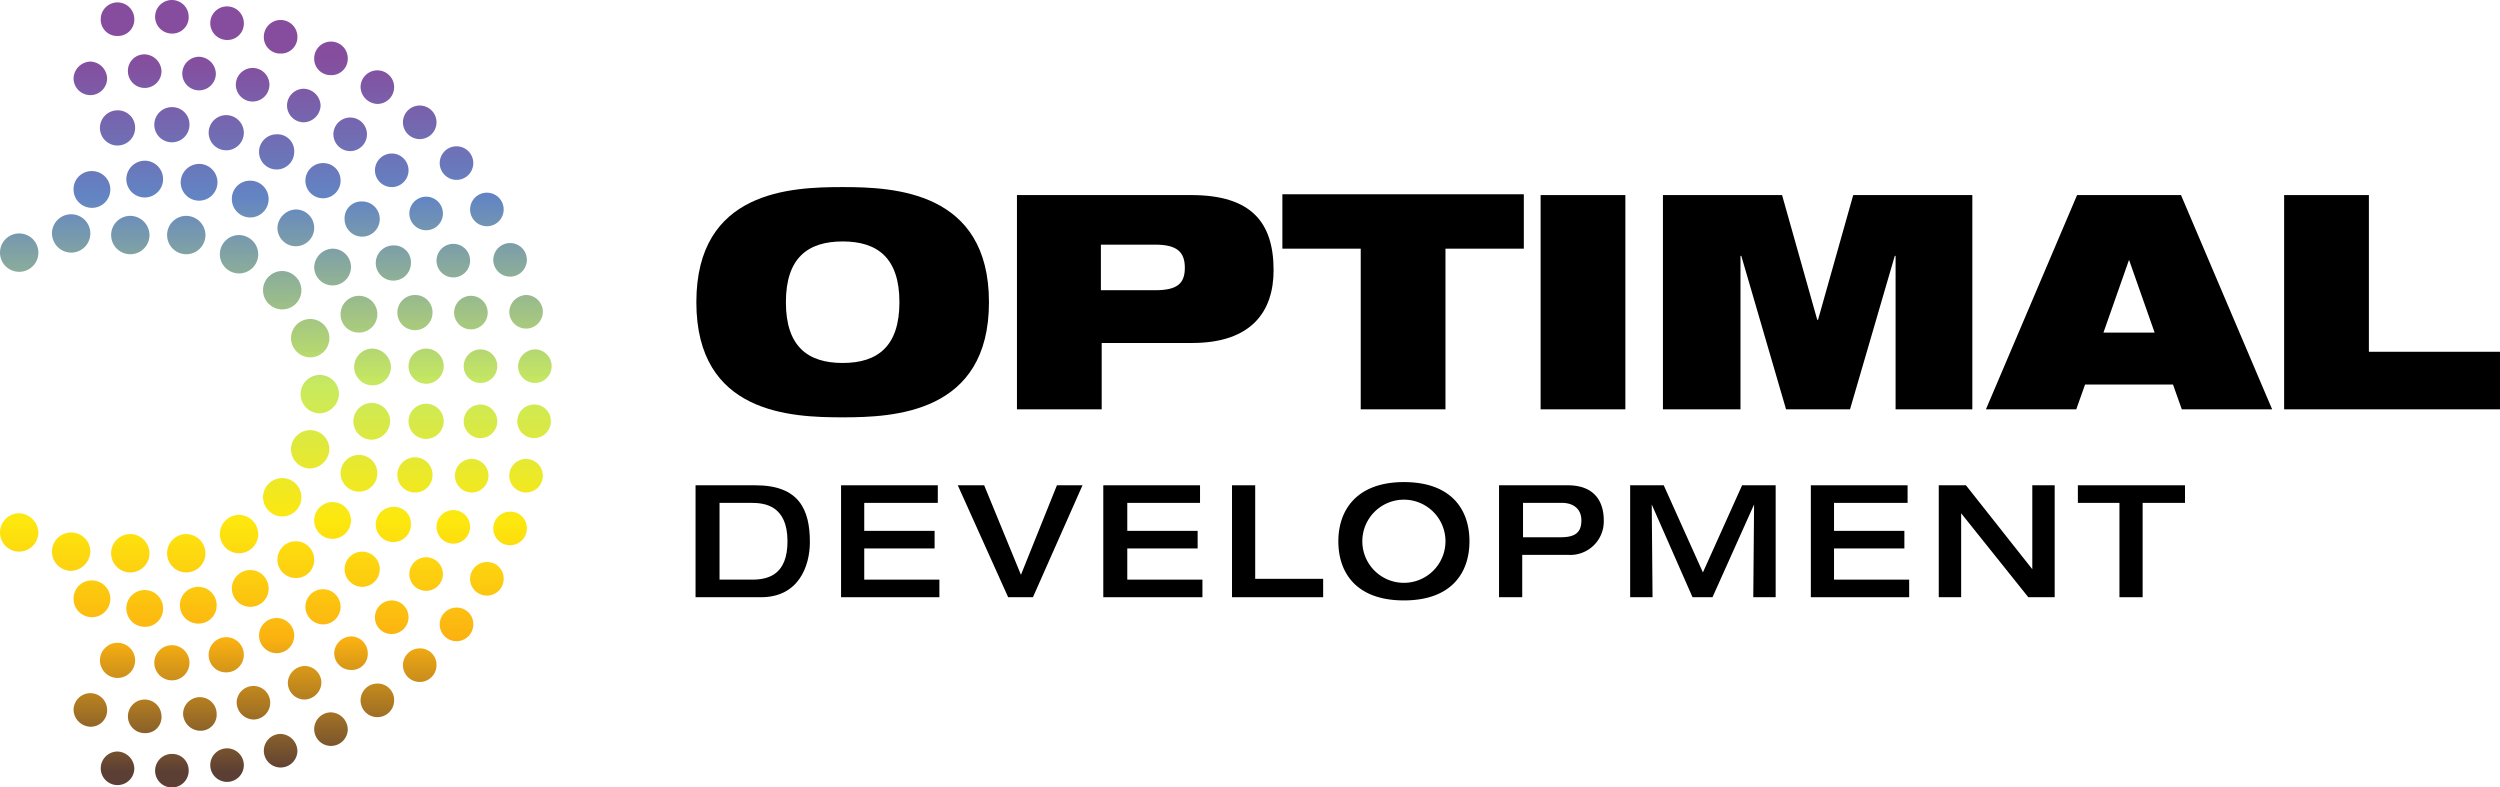 <?xml version="1.0" encoding="UTF-8"?>
<svg xmlns="http://www.w3.org/2000/svg" xmlns:xlink="http://www.w3.org/1999/xlink" viewBox="0 0 312.7 98.5">
  <linearGradient id="a" gradientUnits="userSpaceOnUse" x1="34.5" x2="34.5" y1="98.5" y2="0">
    <stop offset=".02" stop-color="#5c3f34"></stop>
    <stop offset=".19" stop-color="#fcb210"></stop>
    <stop offset=".34" stop-color="#fde80e"></stop>
    <stop offset=".51" stop-color="#c8ea5e"></stop>
    <stop offset=".75" stop-color="#6284c3"></stop>
    <stop offset=".93" stop-color="#864c9d"></stop>
  </linearGradient>
  <path d="m16.3 27a2.4 2.4 0 1 0 2.4 2.4 2.43 2.43 0 0 0 -2.4-2.4zm5.2-13.6a2.2 2.2 0 1 0 2.2 2.2 2.16 2.16 0 0 0 -2.2-2.2zm-12.3 61.5a2.3 2.3 0 1 0 2.3-2.3 2.26 2.26 0 0 0 -2.3 2.3zm20.7-45.5a2.4 2.4 0 1 0 2.4 2.4 2.43 2.43 0 0 0 -2.4-2.4zm-13.6 37.4a2.4 2.4 0 1 0 2.4 2.4 2.43 2.43 0 0 0 -2.4-2.4zm-1.6-53a2.2 2.2 0 1 0 2.2 2.2 2.16 2.16 0 0 0 -2.2-2.2zm1.1 8.6a2.3 2.3 0 1 0 2.3-2.3 2.33 2.33 0 0 0 -2.3 2.3zm12.5-8a2.2 2.2 0 1 0 2.2 2.2 2.22 2.22 0 0 0 -2.2-2.2zm-5 52.4a2.4 2.4 0 1 0 2.4 2.4 2.43 2.43 0 0 0 -2.4-2.4zm6.6-2.4a2.4 2.4 0 1 0 2.4 2.4 2.43 2.43 0 0 0 -2.4-2.4zm-6.6-37.4a2.4 2.4 0 1 0 2.4 2.4 2.43 2.43 0 0 0 -2.4-2.4zm-.7-4.2a2.3 2.3 0 1 0 2.3-2.3 2.33 2.33 0 0 0 -2.3 2.3zm16.7 47.2a2.3 2.3 0 1 0 -2.3 2.3 2.26 2.26 0 0 0 2.3-2.3zm1.1 8.1a2.2 2.2 0 1 0 -2.2-2.2 2.22 2.22 0 0 0 2.2 2.2zm-5.8 3.6a2.2 2.2 0 1 0 -2.2-2.2 2.22 2.22 0 0 0 2.2 2.2zm9.3-16.6a2.3 2.3 0 1 0 -2.3 2.3 2.33 2.33 0 0 0 2.3-2.3zm1.4 8.3a2.2 2.2 0 1 0 -2.2-2.2 2.22 2.22 0 0 0 2.2 2.2zm3.7 5.9a2.11 2.11 0 0 0 2.1-2.1 2.1 2.1 0 1 0 -4.2 0 2.05 2.05 0 0 0 2.1 2.1zm-27.5 5.8a2.2 2.2 0 1 0 -2.2-2.2 2.22 2.22 0 0 0 2.2 2.2zm-1.1-9a2.3 2.3 0 1 0 -2.3 2.3 2.26 2.26 0 0 0 2.3-2.3zm-5.7 8.7a2.2 2.2 0 1 0 -2.2-2.2 2.22 2.22 0 0 0 2.2 2.2zm18.9-11.2a2.3 2.3 0 1 0 -2.3 2.3 2.26 2.26 0 0 0 2.3-2.3zm-6.5 2.1a2.3 2.3 0 1 0 -2.3 2.3 2.26 2.26 0 0 0 2.3-2.3zm1.2 8.4a2.2 2.2 0 1 0 -2.2-2.2 2.16 2.16 0 0 0 2.2 2.2zm23.6-47.2a2.2 2.2 0 1 0 2.2 2.2 2.16 2.16 0 0 0 -2.2-2.2zm-7 24.6a2.3 2.3 0 1 0 -2.3-2.3 2.33 2.33 0 0 0 2.3 2.3zm4.3-30.8a2.2 2.2 0 1 0 2.2 2.2 2.1 2.1 0 0 0 -2.2-2.2zm-2.6 12.9a2.3 2.3 0 1 0 2.3 2.3 2.39 2.39 0 0 0 -2.3-2.3zm4.5 2.2a2.2 2.2 0 1 0 2.2-2.2 2.22 2.22 0 0 0 -2.2 2.2zm-6.2-4.2a2.3 2.3 0 1 0 -2.3-2.3 2.26 2.26 0 0 0 2.3 2.3zm3.9 11.1a2.3 2.3 0 1 0 -2.3 2.3 2.39 2.39 0 0 0 2.3-2.3zm.4 10.7a2.2 2.2 0 1 0 2.2 2.2 2.1 2.1 0 0 0 -2.2-2.2zm14.5-24.4a2.1 2.1 0 1 0 2.1-2.1 2.18 2.18 0 0 0 -2.1 2.1zm1.1 6.8a2.1 2.1 0 1 0 2.1-2.1 2.18 2.18 0 0 0 -2.1 2.1zm-8-6.7a2.11 2.11 0 0 0 2.1 2.1 2.1 2.1 0 0 0 0-4.2 2.11 2.11 0 0 0 -2.1 2.1zm-.1-8.6a2.11 2.11 0 0 0 -2.1 2.1 2.1 2.1 0 1 0 2.1-2.1zm5 2a2.1 2.1 0 1 0 2.1-2.1 2.11 2.11 0 0 0 -2.1 2.1zm-21.3-12.1a2.2 2.2 0 1 0 2.2 2.2 2.16 2.16 0 0 0 -2.2-2.2zm2 28.9a2.4 2.4 0 1 0 -2.4 2.4 2.5 2.5 0 0 0 2.4-2.4zm-13.4-24.4a2.3 2.3 0 1 0 2.3-2.3 2.26 2.26 0 0 0 -2.3 2.3zm12.2 31.3a2.4 2.4 0 1 0 -2.4 2.4 2.5 2.5 0 0 0 2.4-2.4zm-6.6-39.4a2.2 2.2 0 1 0 2.2 2.2 2.1 2.1 0 0 0 -2.2-2.2zm.1 11.7a2.3 2.3 0 1 0 2.3-2.3 2.4 2.4 0 0 0 -2.3 2.3zm.6 5.4a2.4 2.4 0 1 0 2.4 2.4 2.43 2.43 0 0 0 -2.4-2.4zm7.8-6.5a2.2 2.2 0 1 0 2.2-2.2 2.1 2.1 0 0 0 -2.2 2.2zm-7.8 37.2a2.4 2.4 0 1 0 -2.4-2.4 2.43 2.43 0 0 0 2.4 2.4zm4-31.2a2.3 2.3 0 1 0 2.3-2.3 2.39 2.39 0 0 0 -2.3 2.3zm9.7-14.2a2.11 2.11 0 0 0 -2.1 2.1 2.1 2.1 0 1 0 4.2 0 2.11 2.11 0 0 0 -2.1-2.1zm-10.2 25.5a2.4 2.4 0 1 0 -2.4-2.4 2.43 2.43 0 0 0 2.4 2.4zm-29.6-21a2.3 2.3 0 1 0 2.3-2.3 2.26 2.26 0 0 0 -2.3 2.3zm12.3 70.6a2.1 2.1 0 1 0 2.1 2.1 2.05 2.05 0 0 0 -2.1-2.1zm-1.3-4.7a2.1 2.1 0 1 0 -2.1 2.1 2 2 0 0 0 2.1-2.1zm13.6-1.7a2.1 2.1 0 1 0 -4.2 0 2.18 2.18 0 0 0 2.1 2.1 2.11 2.11 0 0 0 2.1-2.1zm-20.4.9a2.1 2.1 0 0 0 -4.2 0 2.18 2.18 0 0 0 2.1 2.1 2.05 2.05 0 0 0 2.1-2.1zm15 4.8a2.1 2.1 0 1 0 2.1 2.1 2.11 2.11 0 0 0 -2.1-2.1zm-13.7.4a2.1 2.1 0 1 0 2.1 2.1 2.18 2.18 0 0 0 -2.1-2.1zm-3.4-25a2.4 2.4 0 1 0 -2.4 2.4 2.5 2.5 0 0 0 2.4-2.4zm-8.9-39.8a2.4 2.4 0 0 0 0 4.8 2.4 2.4 0 0 0 0-4.8zm0 35a2.4 2.4 0 1 0 0 4.8 2.43 2.43 0 0 0 2.4-2.4 2.5 2.5 0 0 0 -2.4-2.4zm24.7 25.1a2.1 2.1 0 0 0 -4.2 0 2.18 2.18 0 0 0 2.1 2.1 2 2 0 0 0 2.1-2.1zm8 2.5a2.1 2.1 0 1 0 2.1 2.1 2.18 2.18 0 0 0 -2.1-2.1zm28.7-27.8a2.1 2.1 0 1 0 2.1 2.1 2.05 2.05 0 0 0 -2.1-2.1zm-6.7 12a2.1 2.1 0 1 0 2.1 2.1 2.05 2.05 0 0 0 -2.1-2.1zm-3.8-6.3a2.11 2.11 0 0 0 -2.1 2.1 2.1 2.1 0 0 0 4.2 0 2.11 2.11 0 0 0 -2.1-2.1zm12.5-12.3a2.1 2.1 0 1 0 2.1 2.1 2.11 2.11 0 0 0 -2.1-2.1zm1-6.8a2.1 2.1 0 1 0 2.1 2.1 2.05 2.05 0 0 0 -2.1-2.1zm-12.7 8.8a2.2 2.2 0 1 0 -2.2 2.2 2.16 2.16 0 0 0 2.2-2.2zm-1.6 21.7a2.1 2.1 0 1 0 2.1 2.1 2.05 2.05 0 0 0 -2.1-2.1zm-12.3 4.3a2.11 2.11 0 0 0 -2.1-2.1 2.18 2.18 0 0 0 -2.1 2.1 2.11 2.11 0 0 0 2.1 2.1 2.18 2.18 0 0 0 2.1-2.1zm1.2 3.7a2.1 2.1 0 1 0 2.1 2.1 2.18 2.18 0 0 0 -2.1-2.1zm4.6-7.4a2.11 2.11 0 0 0 -2.1-2.1 2.18 2.18 0 0 0 -2.1 2.1 2.11 2.11 0 0 0 2.1 2.1 2 2 0 0 0 2.1-2.1zm1.2 3.8a2.1 2.1 0 1 0 2.1 2.1 2.05 2.05 0 0 0 -2.1-2.1zm13.7-15.2a2.1 2.1 0 1 0 2.1 2.1 2.05 2.05 0 0 0 -2.1-2.1zm-9.7-43.6a2.11 2.11 0 0 0 2.1 2.1 2.1 2.1 0 1 0 0-4.2 2.11 2.11 0 0 0 -2.1 2.1zm1.3-9.3a2.1 2.1 0 1 0 -2.1-2.1 2.11 2.11 0 0 0 2.1 2.1zm4.6 5.1a2.1 2.1 0 1 0 -2.1-2.1 2.11 2.11 0 0 0 2.1 2.1zm3.8 5.8a2.1 2.1 0 1 0 -2.1-2.1 2.11 2.11 0 0 0 2.1 2.1zm-13.7-15.3a2.1 2.1 0 1 0 -2.1-2.1 2.18 2.18 0 0 0 2.1 2.1zm-5.5 3.8a2.11 2.11 0 0 0 2.1 2.1 2.1 2.1 0 1 0 0-4.2 2.11 2.11 0 0 0 -2.1 2.1zm15 51.2a2.11 2.11 0 0 0 2.1-2.1 2.1 2.1 0 1 0 -4.2 0 2.11 2.11 0 0 0 2.1 2.1zm-1.2-15.3a2.2 2.2 0 1 0 -2.2 2.2 2.22 2.22 0 0 0 2.2-2.2zm4.6-9a2.11 2.11 0 0 0 -2.1 2.1 2.1 2.1 0 0 0 4.2 0 2.11 2.11 0 0 0 -2.1-2.1zm1 15.8a2.1 2.1 0 0 0 -4.2 0 2.1 2.1 0 0 0 4.2 0zm1.1-6.8a2.11 2.11 0 0 0 -2.1-2.1 2.1 2.1 0 0 0 0 4.2 2.11 2.11 0 0 0 2.1-2.1zm-20.8-43.3a2.05 2.05 0 0 0 2.1-2.1 2.1 2.1 0 0 0 -4.2 0 2.05 2.05 0 0 0 2.1 2.1zm-30.1 2.5a2.11 2.11 0 0 0 2.1-2.1 2.18 2.18 0 0 0 -2.1-2.1 2.18 2.18 0 0 0 -2.1 2.1 2.11 2.11 0 0 0 2.1 2.1zm3.4-7.4a2.05 2.05 0 0 0 2.1-2.1 2.1 2.1 0 0 0 -4.2 0 2.05 2.05 0 0 0 2.1 2.1zm21.2 8.7a2.11 2.11 0 0 0 2.1 2.1 2.18 2.18 0 0 0 2.1-2.1 2.18 2.18 0 0 0 -2.1-2.1 2.11 2.11 0 0 0 -2.1 2.1zm-19.9-4.3a2.1 2.1 0 1 0 4.2 0 2.18 2.18 0 0 0 -2.1-2.1 2.05 2.05 0 0 0 -2.1 2.1zm-7.1 22.7a2.4 2.4 0 1 0 -2.4-2.4 2.43 2.43 0 0 0 2.4 2.4zm12.6-27.4a2.05 2.05 0 0 0 2.1-2.1 2.1 2.1 0 0 0 -4.2 0 2.11 2.11 0 0 0 2.1 2.1zm13.6 2.5a2.05 2.05 0 0 0 2.1-2.1 2.1 2.1 0 0 0 -4.2 0 2.05 2.05 0 0 0 2.1 2.1zm-5.6 3.9a2.1 2.1 0 0 0 4.2 0 2.1 2.1 0 0 0 -4.2 0zm-6.7-1.4a2.1 2.1 0 0 0 4.2 0 2.18 2.18 0 0 0 -2.1-2.1 2.11 2.11 0 0 0 -2.1 2.1zm5.6-4.2a2.05 2.05 0 0 0 2.1-2.1 2.1 2.1 0 0 0 -4.2 0 2.11 2.11 0 0 0 2.1 2.1z" fill="url(#a)"></path>
  <path d="m105.4 23.4c6.4 0 18.3.5 18.3 14.4s-11.9 14.4-18.3 14.4-18.3-.4-18.3-14.4 11.9-14.4 18.3-14.4zm0 22c4.4 0 7.1-2.1 7.1-7.6s-2.7-7.6-7.1-7.6-7.1 2.1-7.1 7.6 2.7 7.6 7.1 7.6z"></path>
  <path d="m127.1 24.4h21.9c7.5 0 10.3 3.4 10.3 9.4 0 5.1-2.7 9.1-10.2 9.1h-11.3v8.3h-10.6v-26.8zm10.6 11.9h6.8c2.7 0 3.7-.8 3.7-2.8s-1-2.9-3.7-2.9h-6.8z"></path>
  <path d="m170.2 31.1h-9.8v-6.8h30.2v6.8h-9.8v20.1h-10.6z"></path>
  <path d="m192.7 24.4h10.6v26.8h-10.6z"></path>
  <path d="m208 24.4h14.9l4.4 15.6h.1l4.4-15.6h14.9v26.8h-9.6v-19.2h-.1l-5.6 19.2h-8l-5.6-19.2h-.1v19.2h-9.7z"></path>
  <path d="m259.8 24.4h13l11.4 26.8h-11.3l-1.1-3.1h-11l-1.1 3.1h-11.3zm6.5 8.1-3.2 9.1h6.4z"></path>
  <path d="m285.7 24.4h10.6v19.6h16.4v7.2h-27z"></path>
  <path d="m87 60.7h7.5c5.5 0 6.8 3.1 6.8 7.1 0 3-1.4 6.9-6.1 6.9h-8.2zm3 11.8h4.1c2.1 0 4.4-.7 4.4-4.8 0-4.5-2.9-4.8-4.5-4.8h-4z"></path>
  <path d="m105.2 60.7h12.1v2.2h-9.2v3.5h8.8v2.2h-8.8v3.9h9.4v2.2h-12.3z"></path>
  <path d="m119.8 60.7h3.3l4.6 11.2 4.5-11.2h3.2l-6.2 14h-3.1z"></path>
  <path d="m138 60.7h12.1v2.2h-9.1v3.5h8.8v2.2h-8.8v3.9h9.4v2.2h-12.4z"></path>
  <path d="m154.1 60.7h2.9v11.7h8.5v2.3h-11.4z"></path>
  <path d="m167.4 67.7c0-3.9 2.3-7.4 8.2-7.4s8.2 3.4 8.2 7.4-2.3 7.4-8.2 7.4-8.2-3.4-8.2-7.4zm13.4 0a5.2 5.2 0 0 0 -10.4 0 5.2 5.2 0 0 0 10.4 0z"></path>
  <path d="m187.5 60.7h8.6c3.4 0 4.5 2.1 4.5 4.4a4.19 4.19 0 0 1 -4.5 4.3h-5.7v5.3h-2.9zm3 6.5h4.7c1.7 0 2.6-.5 2.6-2.1s-1.2-2.2-2.4-2.2h-4.9z"></path>
  <path d="m203.9 60.7h4.2l4.9 10.9 4.9-10.9h4.2v14h-2.8l.1-11.6-5.2 11.6h-2.5l-5.1-11.6.1 11.6h-2.8z"></path>
  <path d="m226.5 60.7h12.1v2.2h-9.2v3.5h8.8v2.2h-8.8v3.9h9.4v2.2h-12.3z"></path>
  <path d="m242.5 60.7h3.4l8.3 10.5v-10.5h2.8v14h-3.3l-8.4-10.5v10.5h-2.8z"></path>
  <path d="m265.2 62.9h-5.3v-2.2h13.4v2.2h-5.3v11.8h-2.9v-11.8z"></path>
</svg>
